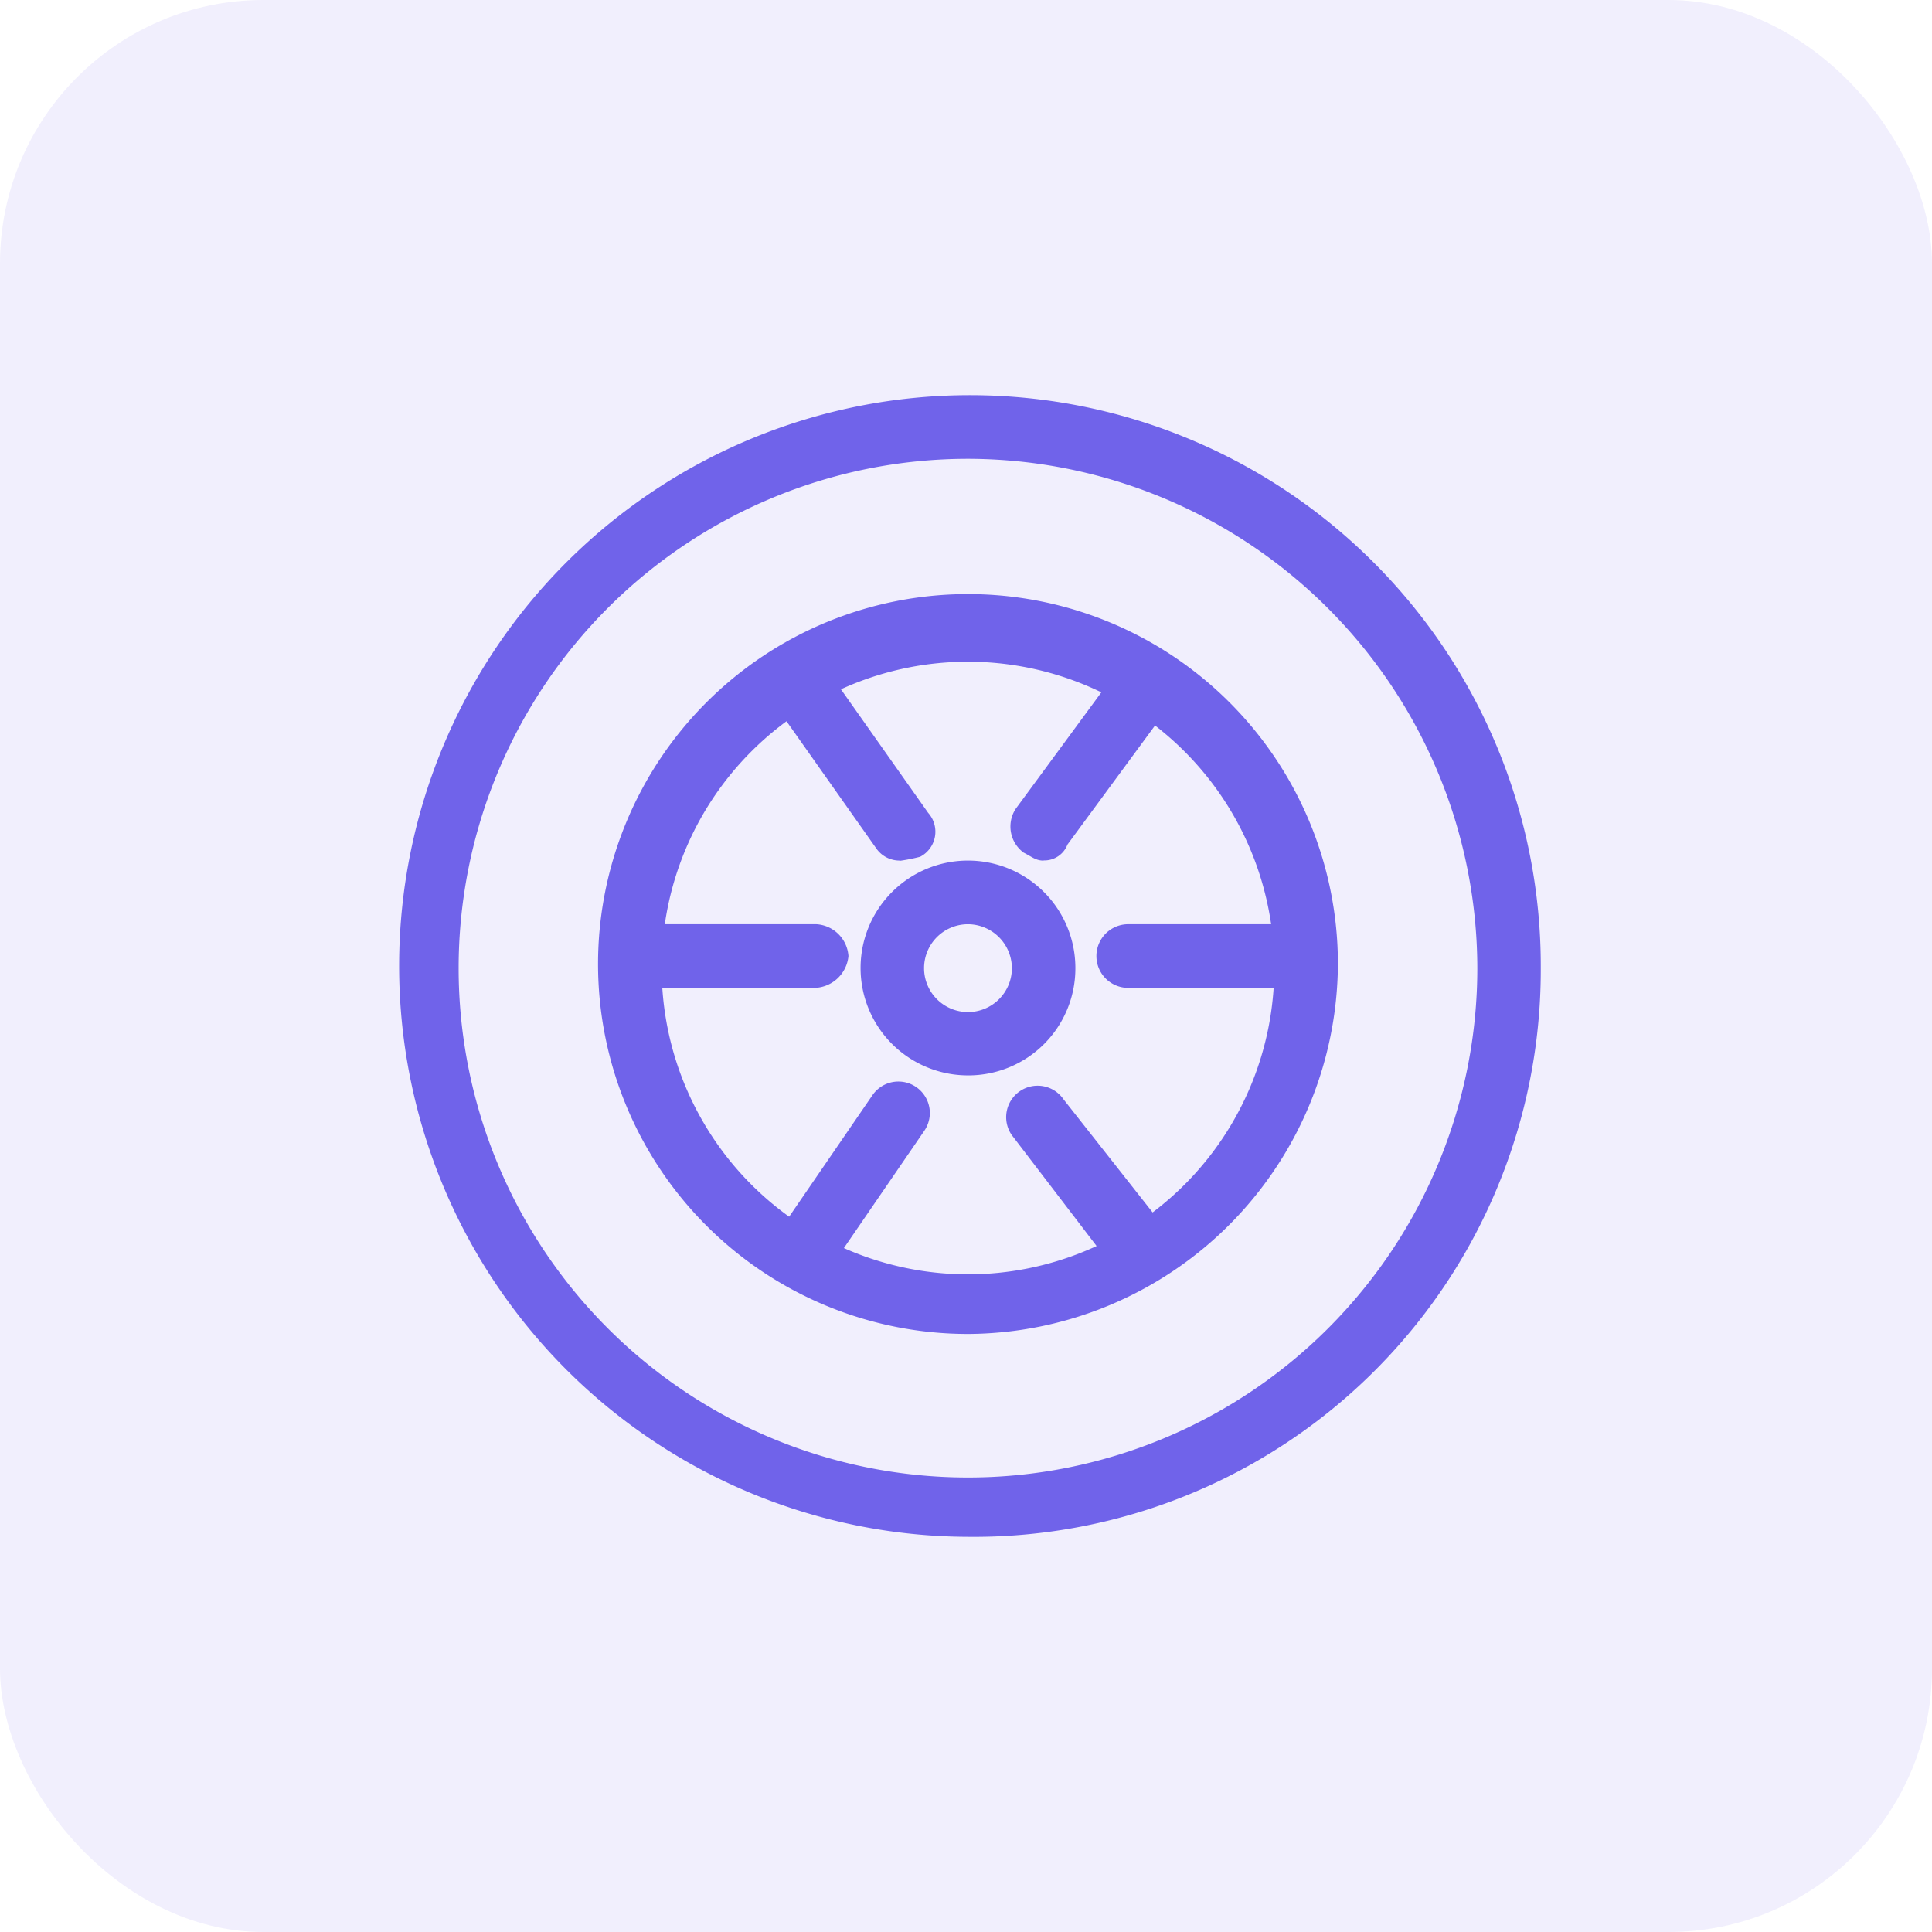 <svg xmlns="http://www.w3.org/2000/svg" width="44" height="44" viewBox="0 0 44 44">
  <g id="Group_6770" data-name="Group 6770" transform="translate(-971 -574)">
    <g id="Group_49" data-name="Group 49" transform="translate(971 574)">
      <rect id="Rectangle_25" data-name="Rectangle 25" width="44" height="44" rx="6" transform="translate(0 0)" fill="#7063ea" opacity="0.1"/>
    </g>
    <g id="Group_6823" data-name="Group 6823" transform="translate(869.4 526)">
      <path id="Path_7577" data-name="Path 7577" d="M124.125,78.85a8.425,8.425,0,1,1,8.425-8.425,8.467,8.467,0,0,1-8.425,8.425m0-15.31a6.976,6.976,0,1,0,6.976,6.976,6.979,6.979,0,0,0-6.976-6.976" transform="translate(-0.48 -0.47)" fill="#7063ea"/>
      <path id="Path_7578" data-name="Path 7578" d="M123.645,83a13,13,0,1,1,13.045-12.955A12.914,12.914,0,0,1,123.645,83m0-24.551a11.6,11.6,0,1,0,11.6,11.6,11.618,11.618,0,0,0-11.6-11.6" fill="#7063ea"/>
      <path id="Path_7579" data-name="Path 7579" d="M124.746,73.592a2.446,2.446,0,1,1,2.446-2.446,2.436,2.436,0,0,1-2.446,2.446m0-3.442a1,1,0,1,0,1,1,1.005,1.005,0,0,0-1-1" transform="translate(-1.101 -1.101)" fill="#7063ea"/>
      <path id="Path_7580" data-name="Path 7580" d="M123,68.232a.646.646,0,0,1-.544-.272l-2.174-3.08a.716.716,0,0,1,1.178-.815l2.174,3.08a.643.643,0,0,1-.181,1,3.924,3.924,0,0,1-.453.091" transform="translate(-0.896 -0.633)" fill="#7063ea"/>
      <path id="Path_7581" data-name="Path 7581" d="M126.822,68.227c-.181,0-.272-.091-.453-.181a.737.737,0,0,1-.181-1l2.265-3.08a.716.716,0,1,1,1.178.815l-2.265,3.08a.563.563,0,0,1-.544.362" transform="translate(-1.455 -0.627)" fill="#7063ea"/>
      <path id="Path_7582" data-name="Path 7582" d="M128.983,78.832a.646.646,0,0,1-.544-.272l-2.355-3.08a.716.716,0,1,1,1.178-.815l2.355,2.99a.643.643,0,0,1-.181,1c-.091.181-.272.181-.453.181" transform="translate(-1.442 -1.63)" fill="#7063ea"/>
      <path id="Path_7583" data-name="Path 7583" d="M120.818,78.823a.817.817,0,0,1-.453-.091.643.643,0,0,1-.181-1l2.174-3.171a.716.716,0,0,1,1.178.815l-2.174,3.171a.548.548,0,0,1-.544.272" transform="translate(-0.887 -1.621)" fill="#7063ea"/>
      <path id="Path_7584" data-name="Path 7584" d="M132.548,71.749h-3.624a.725.725,0,0,1,0-1.449h3.624a.779.779,0,0,1,.725.725.715.715,0,0,1-.725.725" transform="translate(-1.656 -1.251)" fill="#7063ea"/>
      <path id="Path_7585" data-name="Path 7585" d="M120.639,71.749h-3.714a.725.725,0,1,1,0-1.449h3.8a.779.779,0,0,1,.725.725.8.8,0,0,1-.815.725" transform="translate(-0.527 -1.251)" fill="#7063ea"/>
    </g>
  </g>
</svg>
